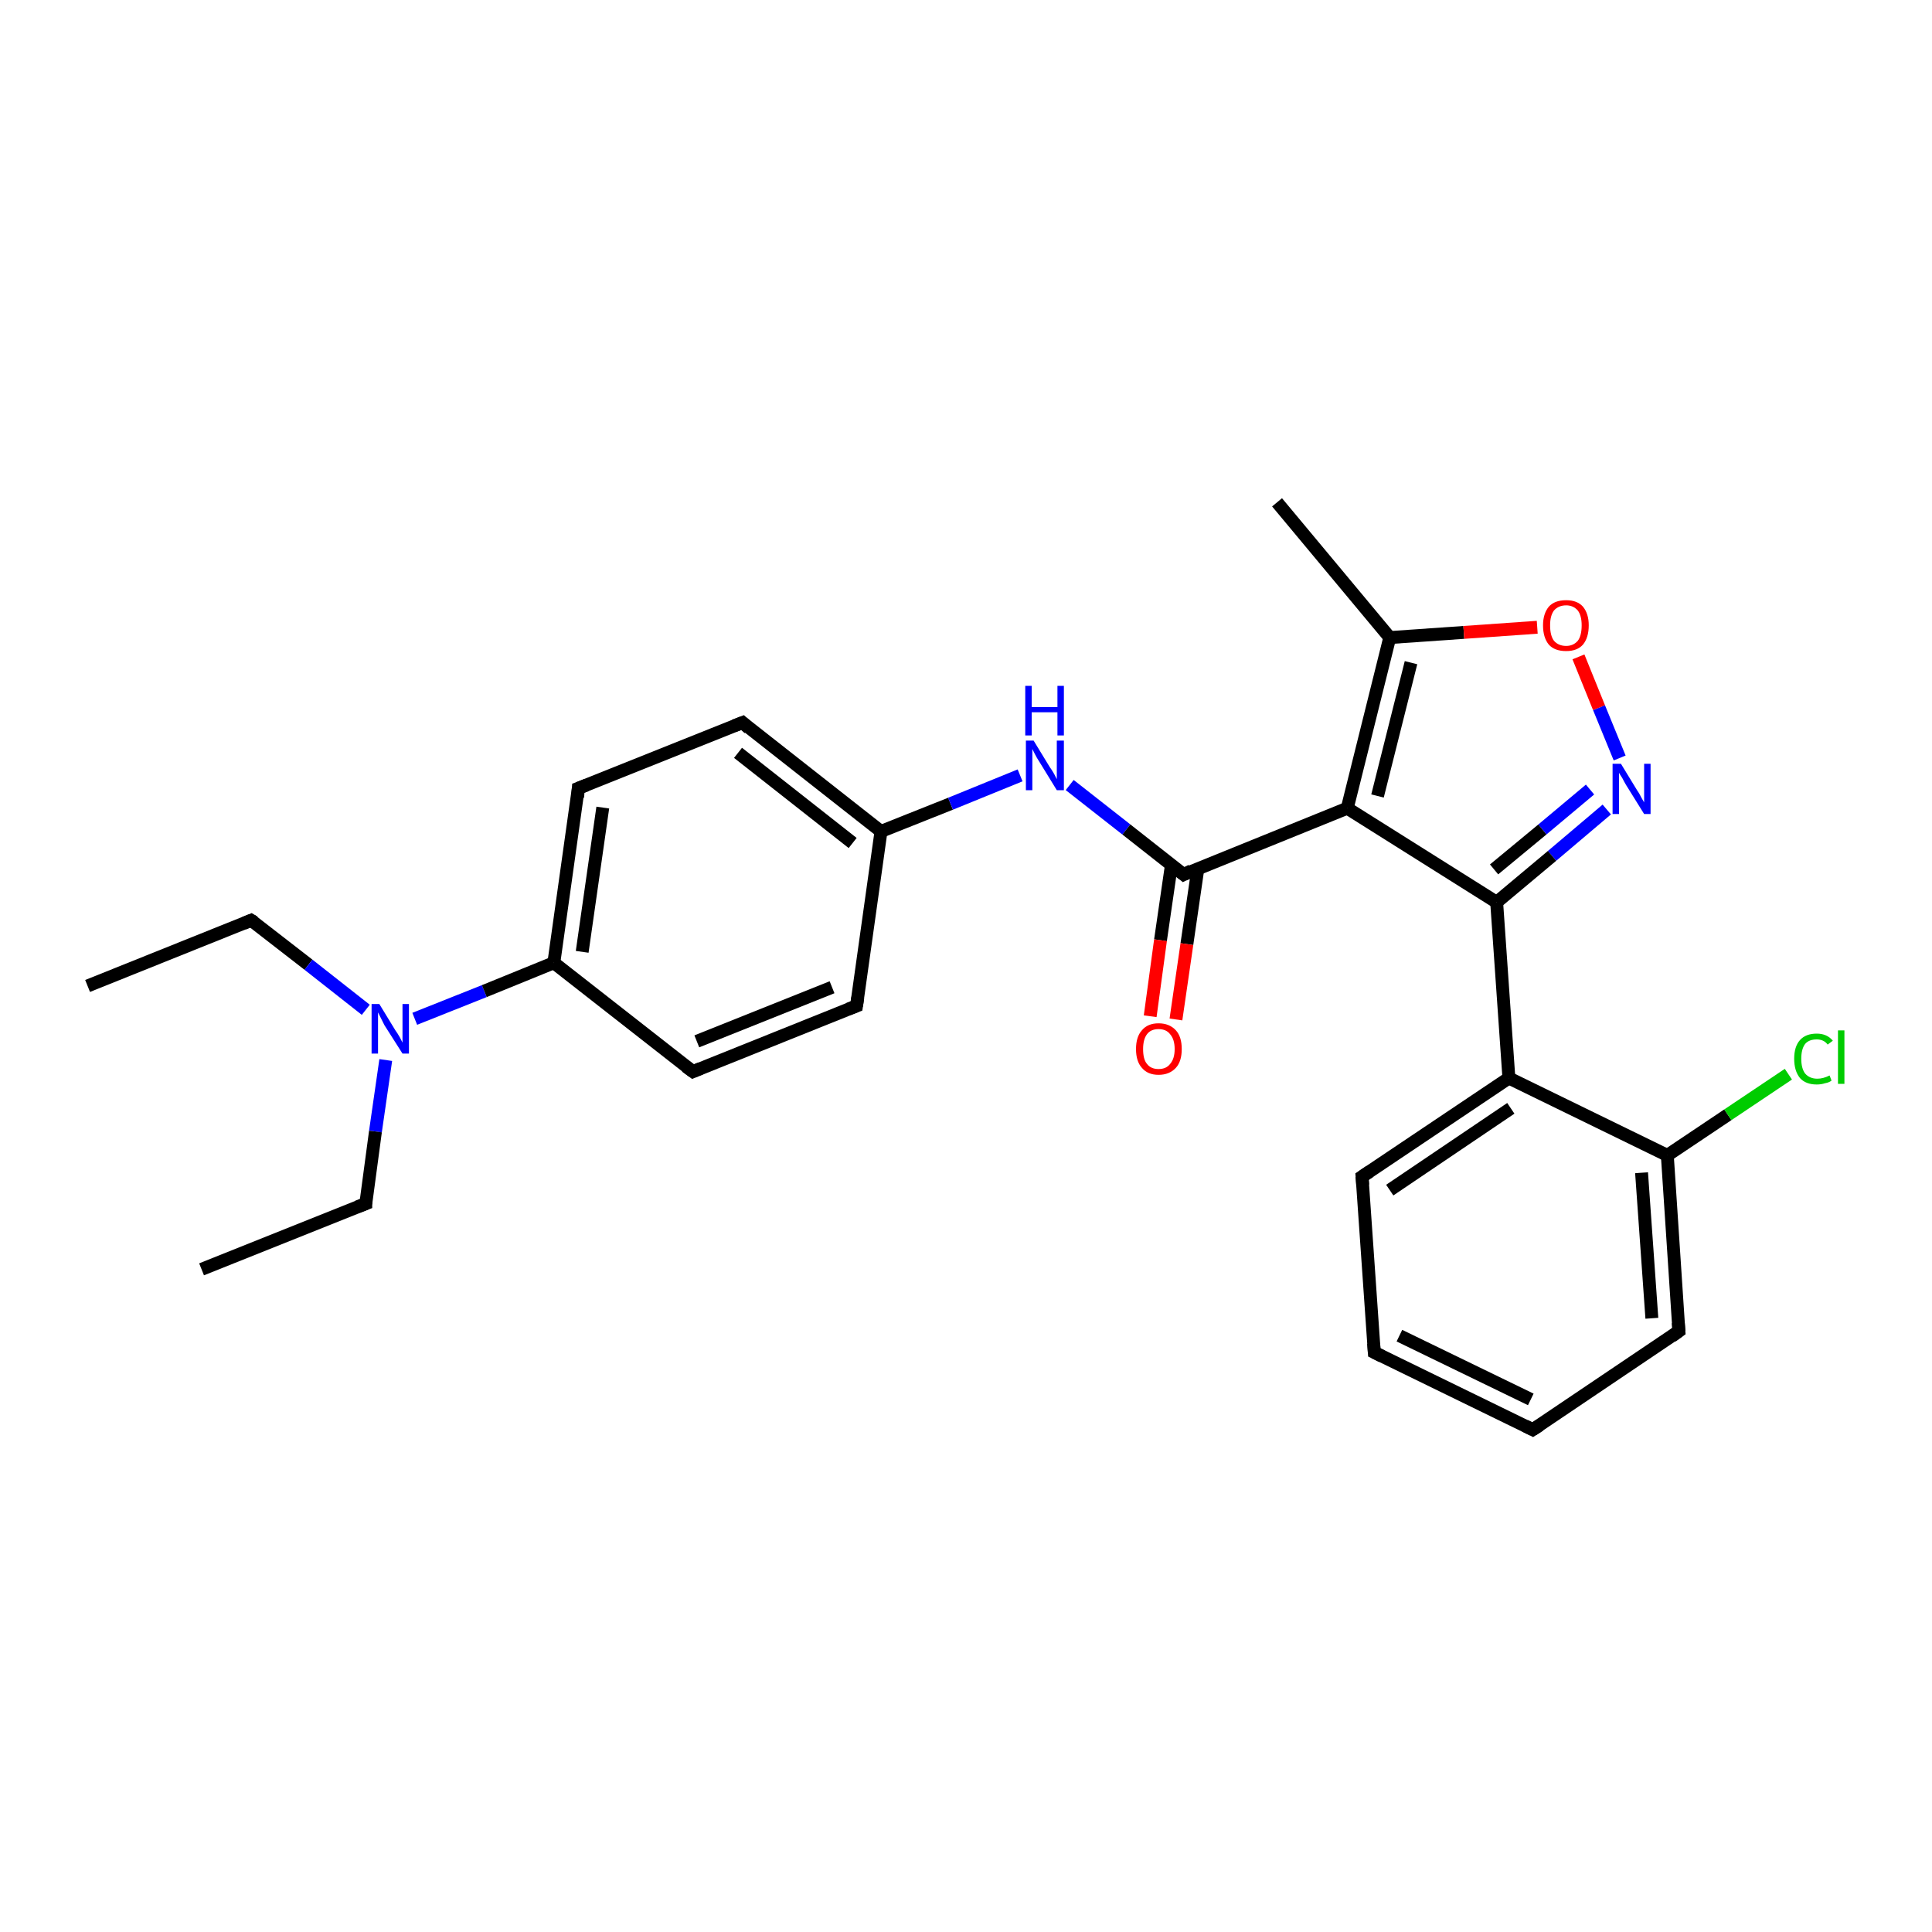<?xml version='1.0' encoding='iso-8859-1'?>
<svg version='1.1' baseProfile='full'
              xmlns='http://www.w3.org/2000/svg'
                      xmlns:rdkit='http://www.rdkit.org/xml'
                      xmlns:xlink='http://www.w3.org/1999/xlink'
                  xml:space='preserve'
width='300px' height='300px' viewBox='0 0 300 300'>
<!-- END OF HEADER -->
<rect style='opacity:1.0;fill:#FFFFFF;stroke:none' width='300.0' height='300.0' x='0.0' y='0.0'> </rect>
<path class='bond-0 atom-0 atom-1' d='M 13.6,153.1 L 39.0,142.9' style='fill:none;fill-rule:evenodd;stroke:#000000;stroke-width:2.0px;stroke-linecap:butt;stroke-linejoin:miter;stroke-opacity:1' />
<path class='bond-1 atom-1 atom-2' d='M 39.0,142.9 L 47.9,149.8' style='fill:none;fill-rule:evenodd;stroke:#000000;stroke-width:2.0px;stroke-linecap:butt;stroke-linejoin:miter;stroke-opacity:1' />
<path class='bond-1 atom-1 atom-2' d='M 47.9,149.8 L 56.8,156.8' style='fill:none;fill-rule:evenodd;stroke:#0000FF;stroke-width:2.0px;stroke-linecap:butt;stroke-linejoin:miter;stroke-opacity:1' />
<path class='bond-2 atom-2 atom-3' d='M 59.9,164.6 L 58.3,175.7' style='fill:none;fill-rule:evenodd;stroke:#0000FF;stroke-width:2.0px;stroke-linecap:butt;stroke-linejoin:miter;stroke-opacity:1' />
<path class='bond-2 atom-2 atom-3' d='M 58.3,175.7 L 56.8,186.9' style='fill:none;fill-rule:evenodd;stroke:#000000;stroke-width:2.0px;stroke-linecap:butt;stroke-linejoin:miter;stroke-opacity:1' />
<path class='bond-3 atom-3 atom-4' d='M 56.8,186.9 L 31.3,197.1' style='fill:none;fill-rule:evenodd;stroke:#000000;stroke-width:2.0px;stroke-linecap:butt;stroke-linejoin:miter;stroke-opacity:1' />
<path class='bond-4 atom-2 atom-5' d='M 64.4,158.2 L 75.2,153.9' style='fill:none;fill-rule:evenodd;stroke:#0000FF;stroke-width:2.0px;stroke-linecap:butt;stroke-linejoin:miter;stroke-opacity:1' />
<path class='bond-4 atom-2 atom-5' d='M 75.2,153.9 L 86.0,149.5' style='fill:none;fill-rule:evenodd;stroke:#000000;stroke-width:2.0px;stroke-linecap:butt;stroke-linejoin:miter;stroke-opacity:1' />
<path class='bond-5 atom-5 atom-6' d='M 86.0,149.5 L 89.8,122.4' style='fill:none;fill-rule:evenodd;stroke:#000000;stroke-width:2.0px;stroke-linecap:butt;stroke-linejoin:miter;stroke-opacity:1' />
<path class='bond-5 atom-5 atom-6' d='M 90.4,147.8 L 93.6,125.4' style='fill:none;fill-rule:evenodd;stroke:#000000;stroke-width:2.0px;stroke-linecap:butt;stroke-linejoin:miter;stroke-opacity:1' />
<path class='bond-6 atom-6 atom-7' d='M 89.8,122.4 L 115.3,112.2' style='fill:none;fill-rule:evenodd;stroke:#000000;stroke-width:2.0px;stroke-linecap:butt;stroke-linejoin:miter;stroke-opacity:1' />
<path class='bond-7 atom-7 atom-8' d='M 115.3,112.2 L 136.8,129.1' style='fill:none;fill-rule:evenodd;stroke:#000000;stroke-width:2.0px;stroke-linecap:butt;stroke-linejoin:miter;stroke-opacity:1' />
<path class='bond-7 atom-7 atom-8' d='M 114.6,116.9 L 132.4,130.9' style='fill:none;fill-rule:evenodd;stroke:#000000;stroke-width:2.0px;stroke-linecap:butt;stroke-linejoin:miter;stroke-opacity:1' />
<path class='bond-8 atom-8 atom-9' d='M 136.8,129.1 L 147.6,124.8' style='fill:none;fill-rule:evenodd;stroke:#000000;stroke-width:2.0px;stroke-linecap:butt;stroke-linejoin:miter;stroke-opacity:1' />
<path class='bond-8 atom-8 atom-9' d='M 147.6,124.8 L 158.4,120.4' style='fill:none;fill-rule:evenodd;stroke:#0000FF;stroke-width:2.0px;stroke-linecap:butt;stroke-linejoin:miter;stroke-opacity:1' />
<path class='bond-9 atom-9 atom-10' d='M 166.1,121.9 L 174.9,128.8' style='fill:none;fill-rule:evenodd;stroke:#0000FF;stroke-width:2.0px;stroke-linecap:butt;stroke-linejoin:miter;stroke-opacity:1' />
<path class='bond-9 atom-9 atom-10' d='M 174.9,128.8 L 183.8,135.8' style='fill:none;fill-rule:evenodd;stroke:#000000;stroke-width:2.0px;stroke-linecap:butt;stroke-linejoin:miter;stroke-opacity:1' />
<path class='bond-10 atom-10 atom-11' d='M 181.9,134.3 L 180.2,146.0' style='fill:none;fill-rule:evenodd;stroke:#000000;stroke-width:2.0px;stroke-linecap:butt;stroke-linejoin:miter;stroke-opacity:1' />
<path class='bond-10 atom-10 atom-11' d='M 180.2,146.0 L 178.6,157.8' style='fill:none;fill-rule:evenodd;stroke:#FF0000;stroke-width:2.0px;stroke-linecap:butt;stroke-linejoin:miter;stroke-opacity:1' />
<path class='bond-10 atom-10 atom-11' d='M 186.0,134.9 L 184.3,146.6' style='fill:none;fill-rule:evenodd;stroke:#000000;stroke-width:2.0px;stroke-linecap:butt;stroke-linejoin:miter;stroke-opacity:1' />
<path class='bond-10 atom-10 atom-11' d='M 184.3,146.6 L 182.6,158.3' style='fill:none;fill-rule:evenodd;stroke:#FF0000;stroke-width:2.0px;stroke-linecap:butt;stroke-linejoin:miter;stroke-opacity:1' />
<path class='bond-11 atom-10 atom-12' d='M 183.8,135.8 L 209.2,125.5' style='fill:none;fill-rule:evenodd;stroke:#000000;stroke-width:2.0px;stroke-linecap:butt;stroke-linejoin:miter;stroke-opacity:1' />
<path class='bond-12 atom-12 atom-13' d='M 209.2,125.5 L 215.8,99.0' style='fill:none;fill-rule:evenodd;stroke:#000000;stroke-width:2.0px;stroke-linecap:butt;stroke-linejoin:miter;stroke-opacity:1' />
<path class='bond-12 atom-12 atom-13' d='M 213.9,123.6 L 219.1,102.9' style='fill:none;fill-rule:evenodd;stroke:#000000;stroke-width:2.0px;stroke-linecap:butt;stroke-linejoin:miter;stroke-opacity:1' />
<path class='bond-13 atom-13 atom-14' d='M 215.8,99.0 L 198.3,78.0' style='fill:none;fill-rule:evenodd;stroke:#000000;stroke-width:2.0px;stroke-linecap:butt;stroke-linejoin:miter;stroke-opacity:1' />
<path class='bond-14 atom-13 atom-15' d='M 215.8,99.0 L 227.3,98.2' style='fill:none;fill-rule:evenodd;stroke:#000000;stroke-width:2.0px;stroke-linecap:butt;stroke-linejoin:miter;stroke-opacity:1' />
<path class='bond-14 atom-13 atom-15' d='M 227.3,98.2 L 238.7,97.4' style='fill:none;fill-rule:evenodd;stroke:#FF0000;stroke-width:2.0px;stroke-linecap:butt;stroke-linejoin:miter;stroke-opacity:1' />
<path class='bond-15 atom-15 atom-16' d='M 245.1,102.0 L 248.3,109.9' style='fill:none;fill-rule:evenodd;stroke:#FF0000;stroke-width:2.0px;stroke-linecap:butt;stroke-linejoin:miter;stroke-opacity:1' />
<path class='bond-15 atom-15 atom-16' d='M 248.3,109.9 L 251.5,117.7' style='fill:none;fill-rule:evenodd;stroke:#0000FF;stroke-width:2.0px;stroke-linecap:butt;stroke-linejoin:miter;stroke-opacity:1' />
<path class='bond-16 atom-16 atom-17' d='M 249.5,125.7 L 241.0,132.9' style='fill:none;fill-rule:evenodd;stroke:#0000FF;stroke-width:2.0px;stroke-linecap:butt;stroke-linejoin:miter;stroke-opacity:1' />
<path class='bond-16 atom-16 atom-17' d='M 241.0,132.9 L 232.4,140.1' style='fill:none;fill-rule:evenodd;stroke:#000000;stroke-width:2.0px;stroke-linecap:butt;stroke-linejoin:miter;stroke-opacity:1' />
<path class='bond-16 atom-16 atom-17' d='M 246.9,122.6 L 239.5,128.8' style='fill:none;fill-rule:evenodd;stroke:#0000FF;stroke-width:2.0px;stroke-linecap:butt;stroke-linejoin:miter;stroke-opacity:1' />
<path class='bond-16 atom-16 atom-17' d='M 239.5,128.8 L 232.0,135.0' style='fill:none;fill-rule:evenodd;stroke:#000000;stroke-width:2.0px;stroke-linecap:butt;stroke-linejoin:miter;stroke-opacity:1' />
<path class='bond-17 atom-17 atom-18' d='M 232.4,140.1 L 234.3,167.4' style='fill:none;fill-rule:evenodd;stroke:#000000;stroke-width:2.0px;stroke-linecap:butt;stroke-linejoin:miter;stroke-opacity:1' />
<path class='bond-18 atom-18 atom-19' d='M 234.3,167.4 L 211.5,182.7' style='fill:none;fill-rule:evenodd;stroke:#000000;stroke-width:2.0px;stroke-linecap:butt;stroke-linejoin:miter;stroke-opacity:1' />
<path class='bond-18 atom-18 atom-19' d='M 234.6,172.1 L 215.8,184.8' style='fill:none;fill-rule:evenodd;stroke:#000000;stroke-width:2.0px;stroke-linecap:butt;stroke-linejoin:miter;stroke-opacity:1' />
<path class='bond-19 atom-19 atom-20' d='M 211.5,182.7 L 213.4,210.0' style='fill:none;fill-rule:evenodd;stroke:#000000;stroke-width:2.0px;stroke-linecap:butt;stroke-linejoin:miter;stroke-opacity:1' />
<path class='bond-20 atom-20 atom-21' d='M 213.4,210.0 L 238.0,222.0' style='fill:none;fill-rule:evenodd;stroke:#000000;stroke-width:2.0px;stroke-linecap:butt;stroke-linejoin:miter;stroke-opacity:1' />
<path class='bond-20 atom-20 atom-21' d='M 217.3,207.4 L 237.7,217.3' style='fill:none;fill-rule:evenodd;stroke:#000000;stroke-width:2.0px;stroke-linecap:butt;stroke-linejoin:miter;stroke-opacity:1' />
<path class='bond-21 atom-21 atom-22' d='M 238.0,222.0 L 260.7,206.7' style='fill:none;fill-rule:evenodd;stroke:#000000;stroke-width:2.0px;stroke-linecap:butt;stroke-linejoin:miter;stroke-opacity:1' />
<path class='bond-22 atom-22 atom-23' d='M 260.7,206.7 L 258.9,179.4' style='fill:none;fill-rule:evenodd;stroke:#000000;stroke-width:2.0px;stroke-linecap:butt;stroke-linejoin:miter;stroke-opacity:1' />
<path class='bond-22 atom-22 atom-23' d='M 256.5,204.7 L 254.9,182.1' style='fill:none;fill-rule:evenodd;stroke:#000000;stroke-width:2.0px;stroke-linecap:butt;stroke-linejoin:miter;stroke-opacity:1' />
<path class='bond-23 atom-23 atom-24' d='M 258.9,179.4 L 268.3,173.1' style='fill:none;fill-rule:evenodd;stroke:#000000;stroke-width:2.0px;stroke-linecap:butt;stroke-linejoin:miter;stroke-opacity:1' />
<path class='bond-23 atom-23 atom-24' d='M 268.3,173.1 L 277.7,166.8' style='fill:none;fill-rule:evenodd;stroke:#00CC00;stroke-width:2.0px;stroke-linecap:butt;stroke-linejoin:miter;stroke-opacity:1' />
<path class='bond-24 atom-8 atom-25' d='M 136.8,129.1 L 133.0,156.2' style='fill:none;fill-rule:evenodd;stroke:#000000;stroke-width:2.0px;stroke-linecap:butt;stroke-linejoin:miter;stroke-opacity:1' />
<path class='bond-25 atom-25 atom-26' d='M 133.0,156.2 L 107.6,166.4' style='fill:none;fill-rule:evenodd;stroke:#000000;stroke-width:2.0px;stroke-linecap:butt;stroke-linejoin:miter;stroke-opacity:1' />
<path class='bond-25 atom-25 atom-26' d='M 129.2,153.3 L 108.2,161.7' style='fill:none;fill-rule:evenodd;stroke:#000000;stroke-width:2.0px;stroke-linecap:butt;stroke-linejoin:miter;stroke-opacity:1' />
<path class='bond-26 atom-26 atom-5' d='M 107.6,166.4 L 86.0,149.5' style='fill:none;fill-rule:evenodd;stroke:#000000;stroke-width:2.0px;stroke-linecap:butt;stroke-linejoin:miter;stroke-opacity:1' />
<path class='bond-27 atom-17 atom-12' d='M 232.4,140.1 L 209.2,125.5' style='fill:none;fill-rule:evenodd;stroke:#000000;stroke-width:2.0px;stroke-linecap:butt;stroke-linejoin:miter;stroke-opacity:1' />
<path class='bond-28 atom-23 atom-18' d='M 258.9,179.4 L 234.3,167.4' style='fill:none;fill-rule:evenodd;stroke:#000000;stroke-width:2.0px;stroke-linecap:butt;stroke-linejoin:miter;stroke-opacity:1' />
<path d='M 37.8,143.4 L 39.0,142.9 L 39.5,143.2' style='fill:none;stroke:#000000;stroke-width:2.0px;stroke-linecap:butt;stroke-linejoin:miter;stroke-opacity:1;' />
<path d='M 56.8,186.3 L 56.8,186.9 L 55.5,187.4' style='fill:none;stroke:#000000;stroke-width:2.0px;stroke-linecap:butt;stroke-linejoin:miter;stroke-opacity:1;' />
<path d='M 89.7,123.8 L 89.8,122.4 L 91.1,121.9' style='fill:none;stroke:#000000;stroke-width:2.0px;stroke-linecap:butt;stroke-linejoin:miter;stroke-opacity:1;' />
<path d='M 114.0,112.7 L 115.3,112.2 L 116.3,113.1' style='fill:none;stroke:#000000;stroke-width:2.0px;stroke-linecap:butt;stroke-linejoin:miter;stroke-opacity:1;' />
<path d='M 183.3,135.4 L 183.8,135.8 L 185.0,135.2' style='fill:none;stroke:#000000;stroke-width:2.0px;stroke-linecap:butt;stroke-linejoin:miter;stroke-opacity:1;' />
<path d='M 212.7,181.9 L 211.5,182.7 L 211.6,184.0' style='fill:none;stroke:#000000;stroke-width:2.0px;stroke-linecap:butt;stroke-linejoin:miter;stroke-opacity:1;' />
<path d='M 213.3,208.6 L 213.4,210.0 L 214.6,210.6' style='fill:none;stroke:#000000;stroke-width:2.0px;stroke-linecap:butt;stroke-linejoin:miter;stroke-opacity:1;' />
<path d='M 236.8,221.4 L 238.0,222.0 L 239.1,221.3' style='fill:none;stroke:#000000;stroke-width:2.0px;stroke-linecap:butt;stroke-linejoin:miter;stroke-opacity:1;' />
<path d='M 259.6,207.5 L 260.7,206.7 L 260.6,205.4' style='fill:none;stroke:#000000;stroke-width:2.0px;stroke-linecap:butt;stroke-linejoin:miter;stroke-opacity:1;' />
<path d='M 133.2,154.9 L 133.0,156.2 L 131.7,156.7' style='fill:none;stroke:#000000;stroke-width:2.0px;stroke-linecap:butt;stroke-linejoin:miter;stroke-opacity:1;' />
<path d='M 108.8,165.9 L 107.6,166.4 L 106.5,165.6' style='fill:none;stroke:#000000;stroke-width:2.0px;stroke-linecap:butt;stroke-linejoin:miter;stroke-opacity:1;' />
<path class='atom-2' d='M 58.9 155.9
L 61.4 160.0
Q 61.7 160.4, 62.1 161.1
Q 62.5 161.9, 62.5 161.9
L 62.5 155.9
L 63.5 155.9
L 63.5 163.6
L 62.5 163.6
L 59.7 159.2
Q 59.4 158.6, 59.1 158.0
Q 58.8 157.4, 58.7 157.2
L 58.7 163.6
L 57.7 163.6
L 57.7 155.9
L 58.9 155.9
' fill='#0000FF'/>
<path class='atom-9' d='M 160.5 115.0
L 163.0 119.1
Q 163.3 119.5, 163.7 120.2
Q 164.1 121.0, 164.1 121.0
L 164.1 115.0
L 165.2 115.0
L 165.2 122.7
L 164.1 122.7
L 161.4 118.3
Q 161.0 117.7, 160.7 117.1
Q 160.4 116.5, 160.3 116.3
L 160.3 122.7
L 159.3 122.7
L 159.3 115.0
L 160.5 115.0
' fill='#0000FF'/>
<path class='atom-9' d='M 159.2 106.5
L 160.2 106.5
L 160.2 109.8
L 164.2 109.8
L 164.2 106.5
L 165.2 106.5
L 165.2 114.2
L 164.2 114.2
L 164.2 110.6
L 160.2 110.6
L 160.2 114.2
L 159.2 114.2
L 159.2 106.5
' fill='#0000FF'/>
<path class='atom-11' d='M 176.4 162.9
Q 176.4 161.0, 177.3 160.0
Q 178.2 158.9, 179.9 158.9
Q 181.6 158.9, 182.6 160.0
Q 183.5 161.0, 183.5 162.9
Q 183.5 164.8, 182.6 165.8
Q 181.6 166.9, 179.9 166.9
Q 178.2 166.9, 177.3 165.8
Q 176.4 164.8, 176.4 162.9
M 179.9 166.0
Q 181.1 166.0, 181.7 165.2
Q 182.4 164.4, 182.4 162.9
Q 182.4 161.4, 181.7 160.6
Q 181.1 159.8, 179.9 159.8
Q 178.7 159.8, 178.1 160.6
Q 177.5 161.4, 177.5 162.9
Q 177.5 164.5, 178.1 165.2
Q 178.7 166.0, 179.9 166.0
' fill='#FF0000'/>
<path class='atom-15' d='M 239.6 97.1
Q 239.6 95.3, 240.5 94.2
Q 241.4 93.2, 243.2 93.2
Q 244.9 93.2, 245.8 94.2
Q 246.7 95.3, 246.7 97.1
Q 246.7 99.0, 245.8 100.1
Q 244.9 101.1, 243.2 101.1
Q 241.4 101.1, 240.5 100.1
Q 239.6 99.0, 239.6 97.1
M 243.2 100.3
Q 244.3 100.3, 245.0 99.5
Q 245.6 98.7, 245.6 97.1
Q 245.6 95.6, 245.0 94.8
Q 244.3 94.0, 243.2 94.0
Q 242.0 94.0, 241.3 94.8
Q 240.7 95.6, 240.7 97.1
Q 240.7 98.7, 241.3 99.5
Q 242.0 100.3, 243.2 100.3
' fill='#FF0000'/>
<path class='atom-16' d='M 251.7 118.6
L 254.2 122.7
Q 254.5 123.1, 254.9 123.9
Q 255.3 124.6, 255.3 124.6
L 255.3 118.6
L 256.3 118.6
L 256.3 126.4
L 255.3 126.4
L 252.5 121.9
Q 252.2 121.4, 251.9 120.8
Q 251.5 120.2, 251.4 120.0
L 251.4 126.4
L 250.4 126.4
L 250.4 118.6
L 251.7 118.6
' fill='#0000FF'/>
<path class='atom-24' d='M 278.6 164.4
Q 278.6 162.5, 279.5 161.5
Q 280.4 160.5, 282.1 160.5
Q 283.7 160.5, 284.6 161.6
L 283.8 162.2
Q 283.2 161.4, 282.1 161.4
Q 280.9 161.4, 280.3 162.1
Q 279.7 162.9, 279.7 164.4
Q 279.7 165.9, 280.3 166.7
Q 281.0 167.5, 282.2 167.5
Q 283.1 167.5, 284.1 167.0
L 284.4 167.8
Q 284.0 168.1, 283.4 168.2
Q 282.8 168.4, 282.1 168.4
Q 280.4 168.4, 279.5 167.4
Q 278.6 166.3, 278.6 164.4
' fill='#00CC00'/>
<path class='atom-24' d='M 285.4 160.0
L 286.4 160.0
L 286.4 168.3
L 285.4 168.3
L 285.4 160.0
' fill='#00CC00'/>
</svg>
